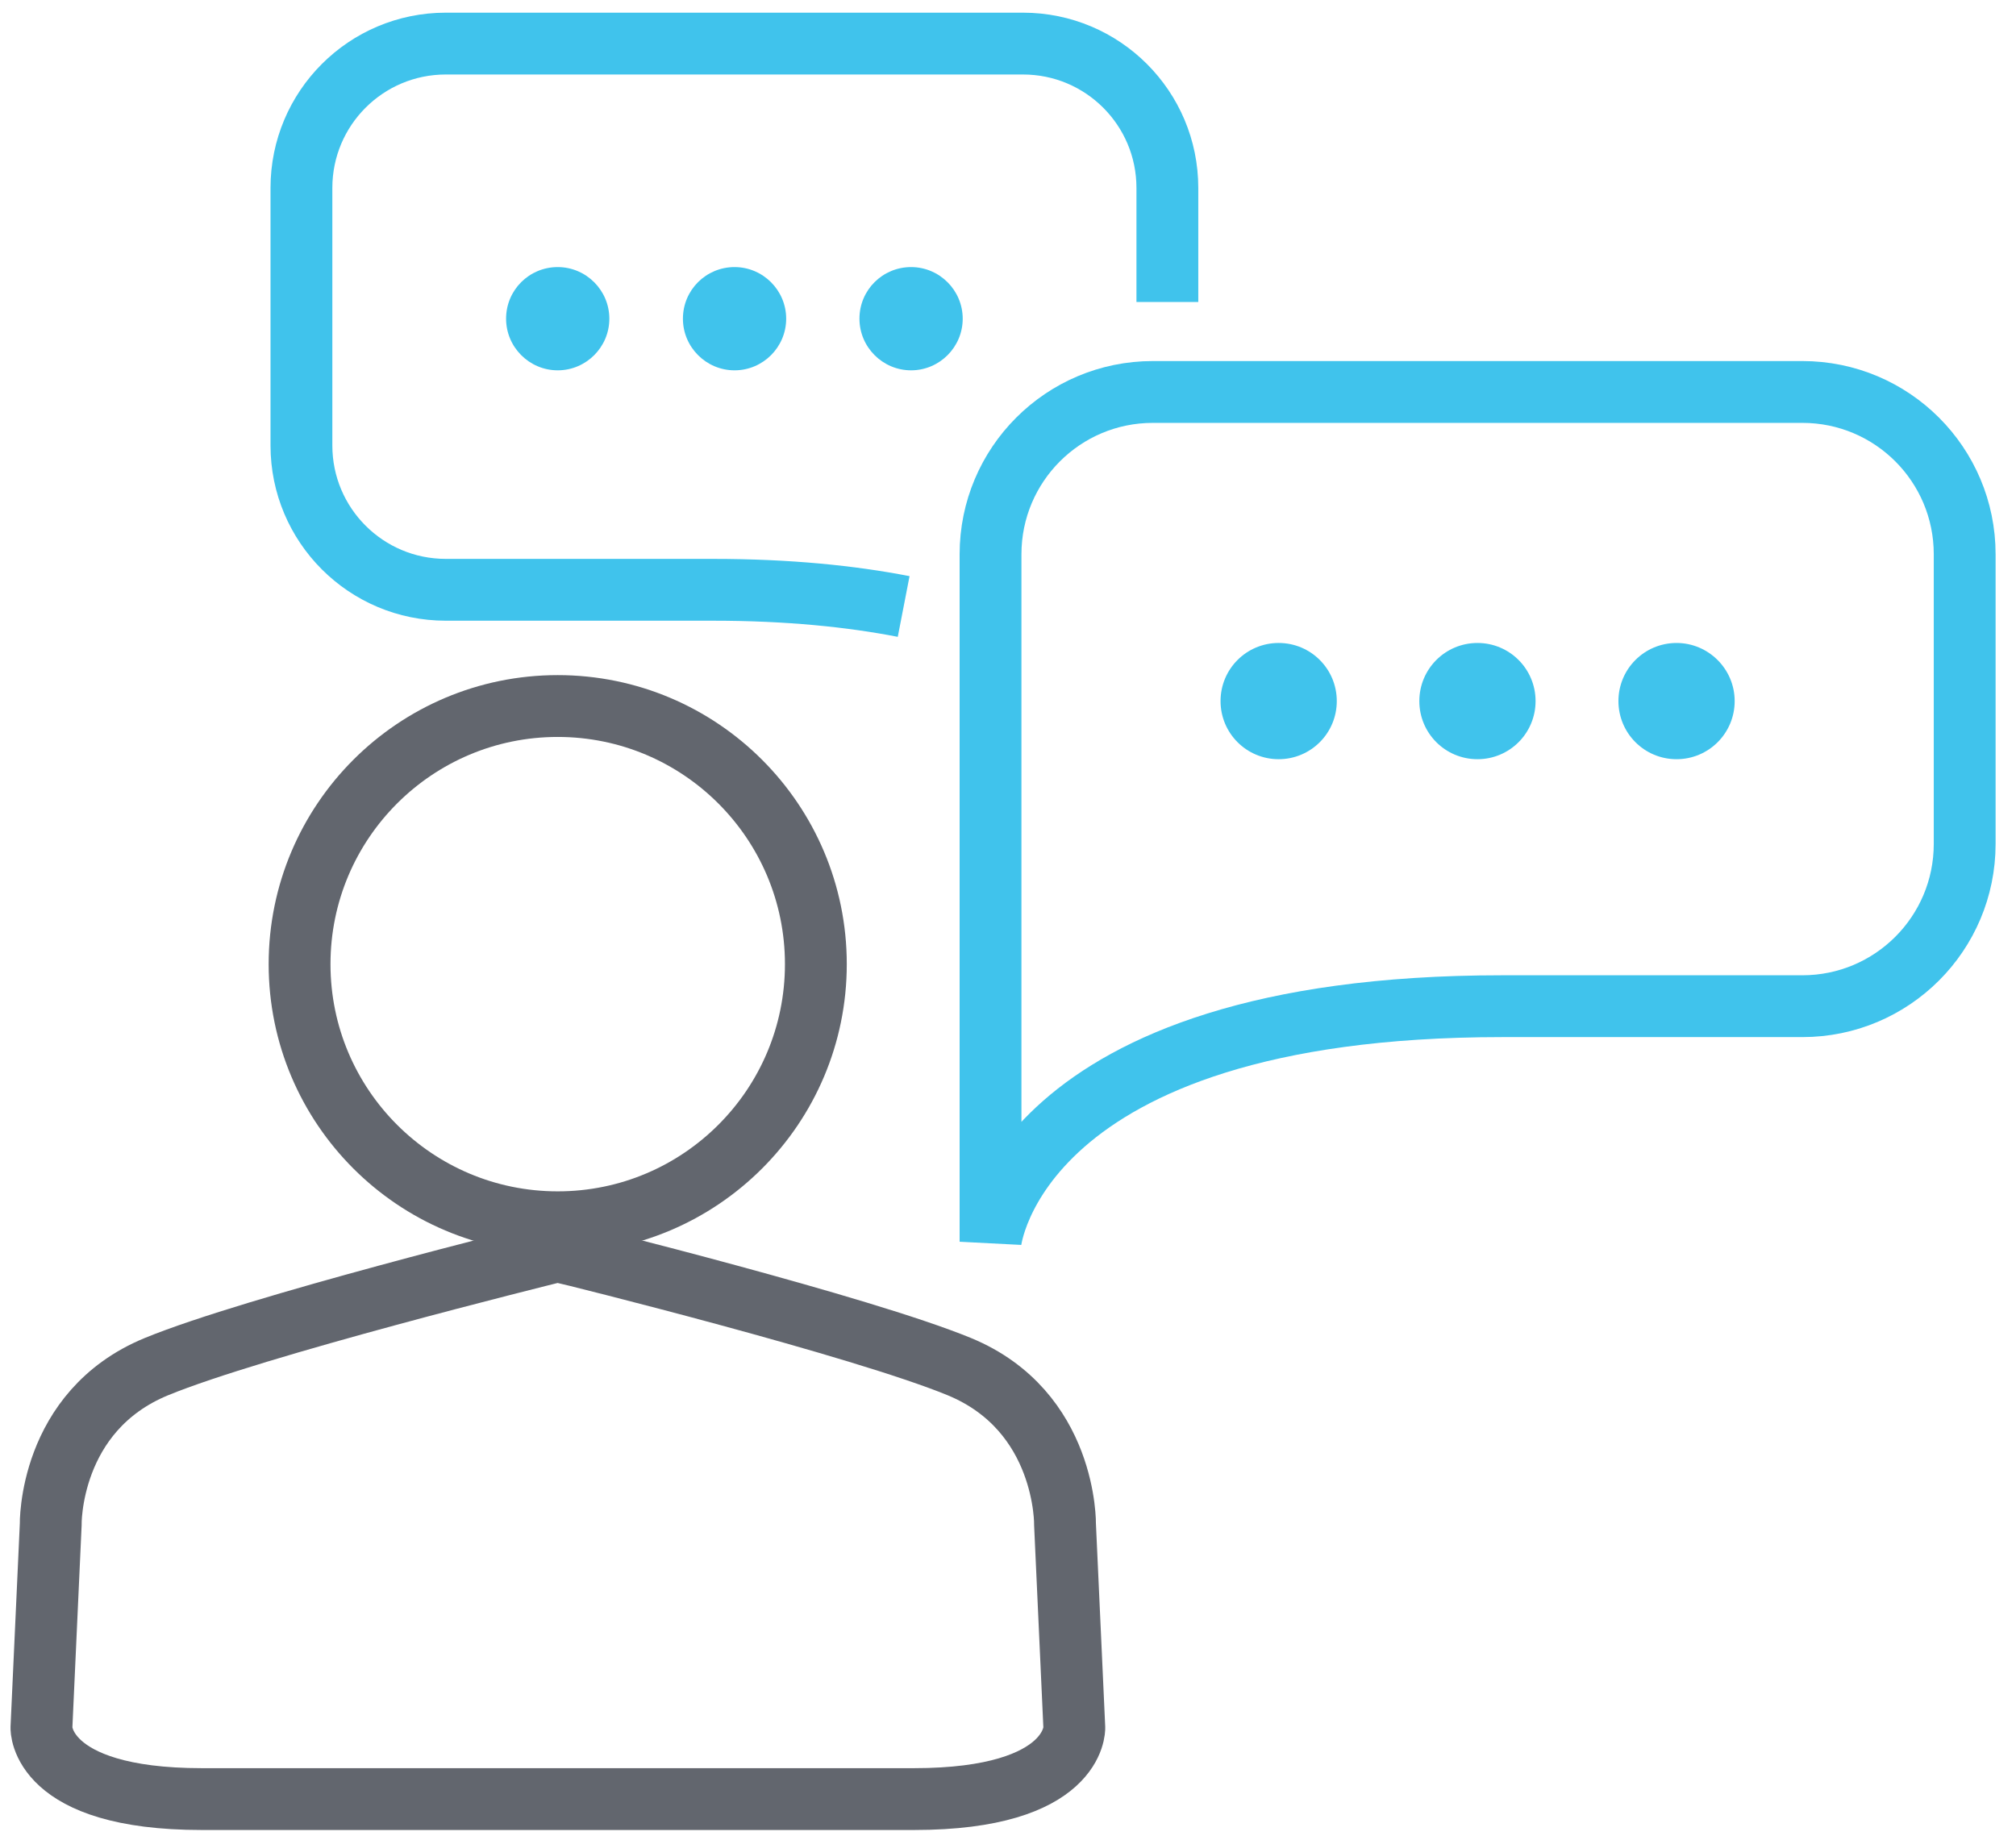 <?xml version="1.0" encoding="utf-8"?>
<!-- Generator: Adobe Illustrator 21.0.2, SVG Export Plug-In . SVG Version: 6.00 Build 0)  -->
<svg version="1.1" id="Layer_1" xmlns="http://www.w3.org/2000/svg" xmlns:xlink="http://www.w3.org/1999/xlink" x="0px" y="0px"
	 viewBox="0 0 652.1 595.3" style="enable-background:new 0 0 652.1 595.3;" xml:space="preserve">
<style type="text/css">
	.st0{fill:#40C3EC;}
	.st1{fill:none;stroke:#40C3EC;stroke-width:20;stroke-miterlimit:10;}
	.st2{fill:none;stroke:#62666E;stroke-width:20;stroke-miterlimit:10;}
</style>
<g>
	<path class="st0" d="M278,103.1c0,9.2,7.5,16.7,16.7,16.7c9.2,0,16.7-7.5,16.7-16.7c0-9.2-7.5-16.7-16.7-16.7
		C285.5,86.4,278,93.8,278,103.1z"/>
	<path class="st0" d="M220.9,103.1c0,9.2,7.5,16.7,16.7,16.7s16.7-7.5,16.7-16.7c0-9.2-7.5-16.7-16.7-16.7S220.9,93.8,220.9,103.1z"
		/>
	<path class="st0" d="M163.7,103.1c0,9.2,7.5,16.7,16.7,16.7c9.2,0,16.7-7.5,16.7-16.7c0-9.2-7.5-16.7-16.7-16.7
		C171.2,86.4,163.7,93.8,163.7,103.1z"/>
</g>
<path class="st1" d="M377.6,97.7V60.8c0-25.8-20.9-46.7-46.7-46.7H144.2c-25.8,0-46.7,20.9-46.7,46.7v83.3
	c0,25.8,20.9,46.7,46.7,46.7h86.4c24.4,0,44.7,2.1,61.7,5.4"/>
<path class="st2" d="M344.5,493.3c0,0,0.7-36.8-34.2-51.2c-31.9-13.1-123.6-35.9-129.6-37.3l0-0.1c0,0-0.2,0.1-0.3,0.1
	c-0.1,0-0.3-0.1-0.3-0.1l0,0.1c-6,1.5-97.6,24.2-129.5,37.3c-35,14.4-34.2,51.2-34.2,51.2l-3,65.6c0,0-0.8,23.1,51.9,23.1h76.5H219
	h76.6c52.7,0,51.9-23.1,51.9-23.1L344.5,493.3z"/>
<path class="st2" d="M180.4,395.4c46.1,0,83.5-37.4,83.5-83.5c0-46.1-37.4-83.5-83.5-83.5c-46.1,0-83.5,37.4-83.5,83.5
	C96.9,358,134.3,395.4,180.4,395.4z"/>
<path class="st1" d="M583,126.8H372.9c-29,0-52.5,23.5-52.5,52.5v70.9V273v128.7c0,0,7.9-76.2,165.5-76.2H583
	c29,0,52.5-23.5,52.5-52.5v-93.7C635.5,150.3,612,126.8,583,126.8z"/>
<path class="st0" d="M432.4,226.8c0,10.4-8.4,18.8-18.8,18.8c-10.4,0-18.8-8.4-18.8-18.8c0-10.4,8.4-18.8,18.8-18.8
	C424,208,432.4,216.4,432.4,226.8z"/>
<path class="st0" d="M496.7,226.8c0,10.4-8.4,18.8-18.8,18.8c-10.4,0-18.8-8.4-18.8-18.8c0-10.4,8.4-18.8,18.8-18.8
	C488.3,208,496.7,216.4,496.7,226.8z"/>
<path class="st0" d="M561.1,226.8c0,10.4-8.4,18.8-18.8,18.8c-10.4,0-18.8-8.4-18.8-18.8c0-10.4,8.4-18.8,18.8-18.8
	C552.6,208,561.1,216.4,561.1,226.8z"/>
</svg>
